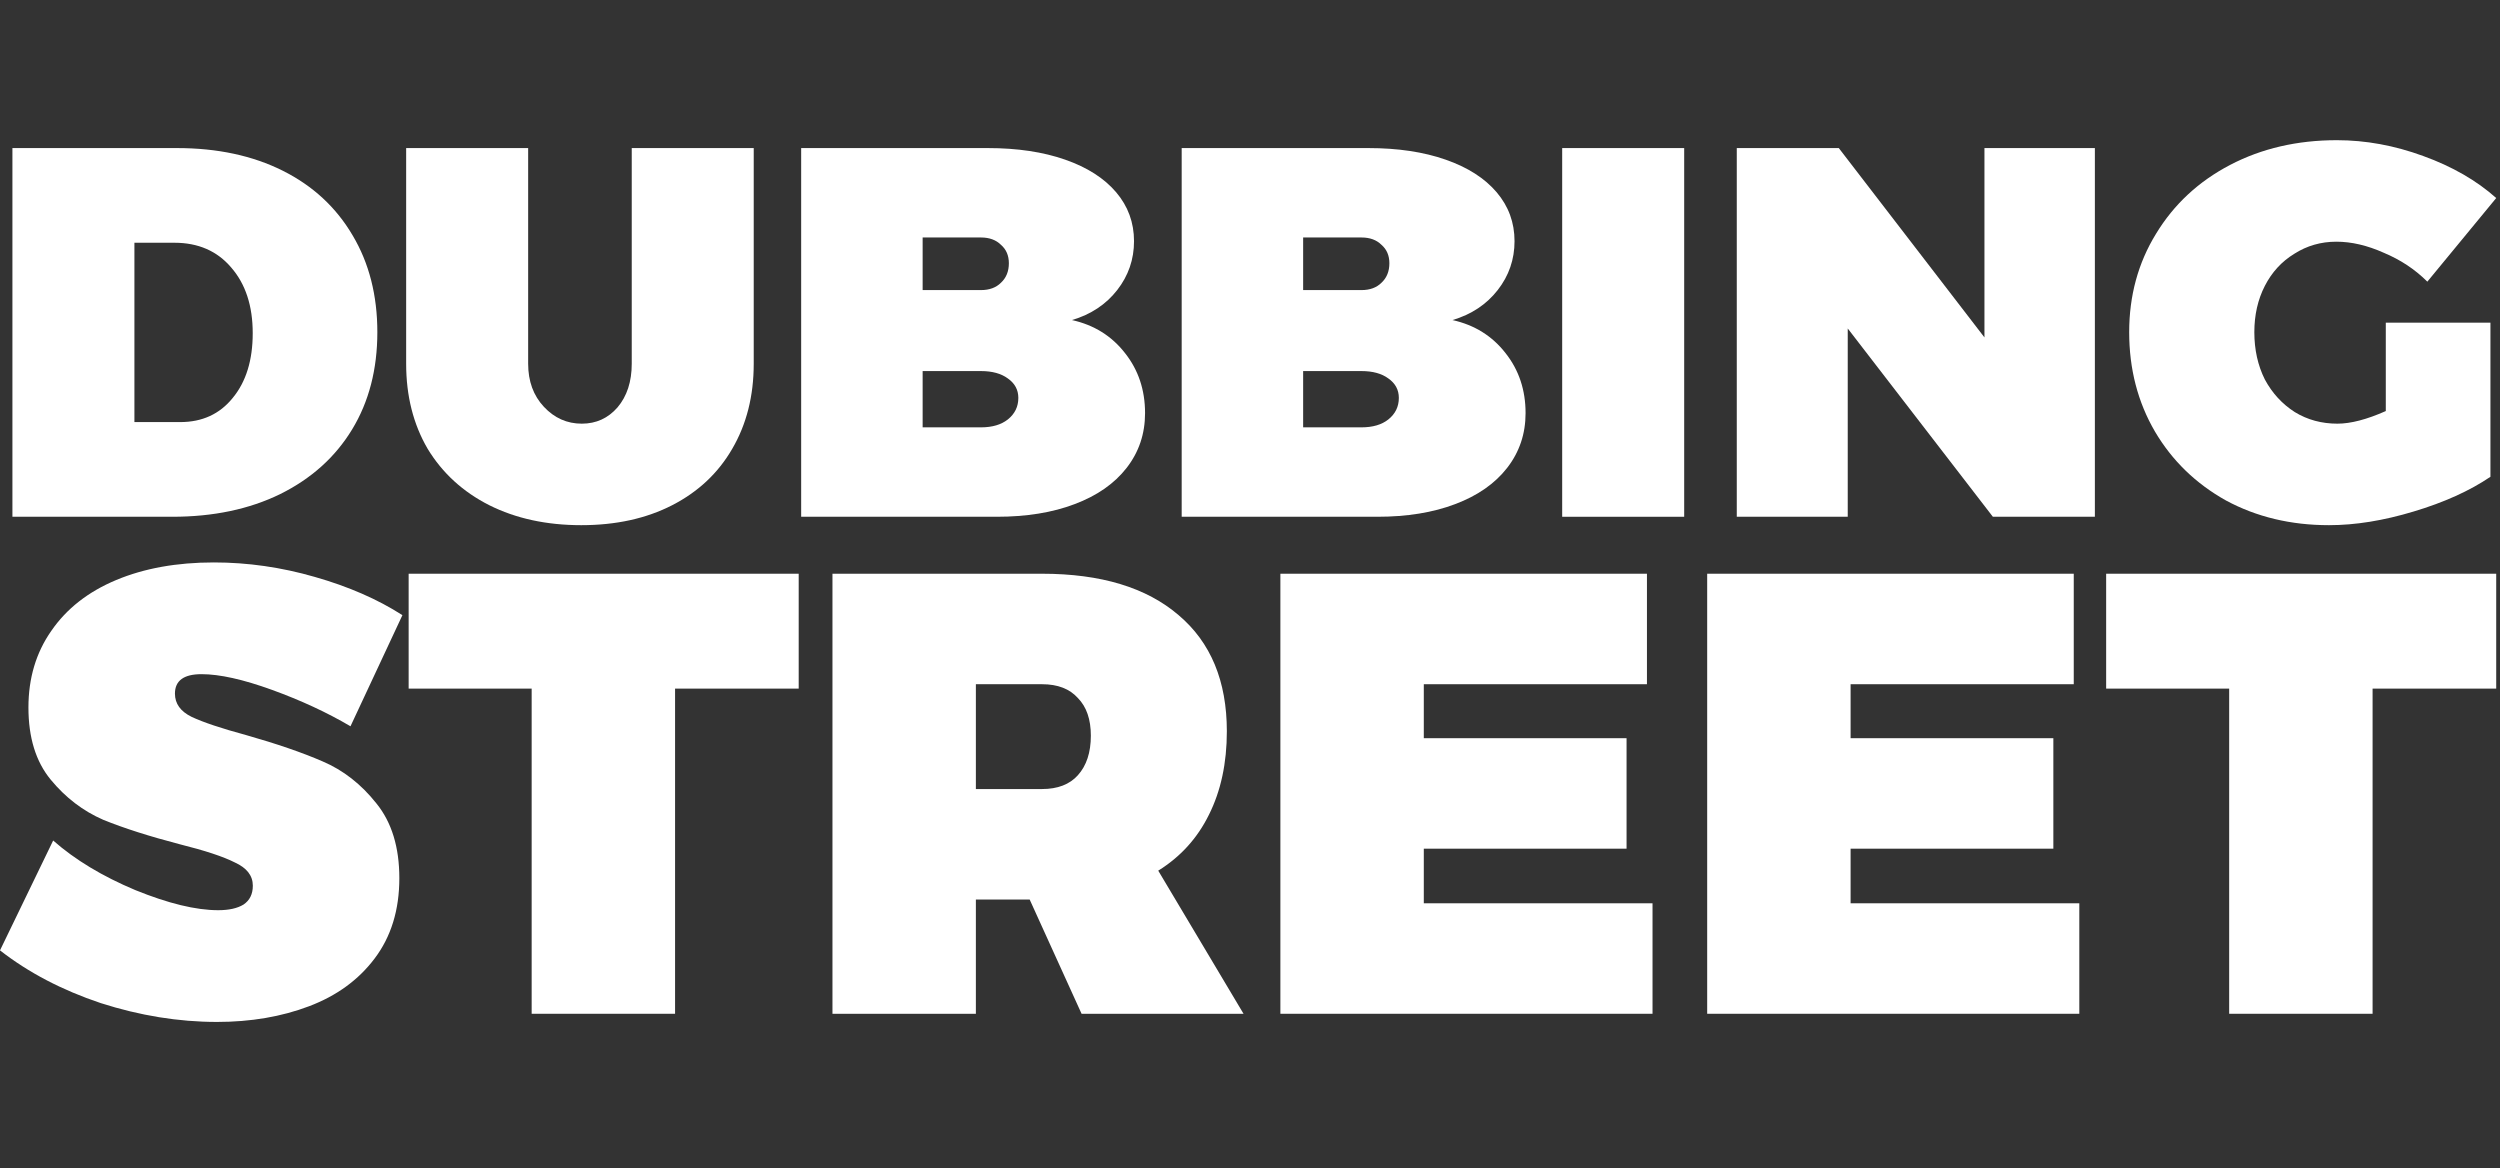 <svg width="214" height="100" viewBox="0 0 214 100" fill="none" xmlns="http://www.w3.org/2000/svg">
<rect x="0" y="0" width="214" height="100" fill="#333333" stroke="none"/>
<path d="M15.152 12.675C18.602 12.675 21.618 13.321 24.199 14.611C26.779 15.902 28.775 17.748 30.185 20.149C31.596 22.52 32.301 25.281 32.301 28.433C32.301 31.614 31.581 34.39 30.14 36.761C28.7 39.132 26.645 40.978 23.974 42.299C21.333 43.589 18.257 44.235 14.746 44.235H1.063V12.675H15.152ZM15.422 36.131C17.312 36.131 18.812 35.441 19.923 34.06C21.063 32.679 21.633 30.834 21.633 28.523C21.633 26.181 21.018 24.306 19.788 22.895C18.587 21.484 16.967 20.779 14.927 20.779H11.506V36.131H15.422Z" fill="white"/>
<path d="M45.21 31.134C45.21 32.634 45.66 33.865 46.56 34.825C47.46 35.786 48.541 36.266 49.801 36.266C51.031 36.266 52.051 35.801 52.862 34.87C53.672 33.91 54.077 32.664 54.077 31.134V12.675H64.519V31.134C64.519 33.895 63.904 36.326 62.674 38.427C61.474 40.498 59.763 42.104 57.543 43.244C55.322 44.385 52.727 44.955 49.756 44.955C46.785 44.955 44.159 44.385 41.879 43.244C39.628 42.104 37.873 40.498 36.612 38.427C35.382 36.326 34.767 33.895 34.767 31.134V12.675H45.21V31.134Z" fill="white"/>
<path d="M84.559 12.675C87.08 12.675 89.285 13.005 91.176 13.666C93.066 14.326 94.522 15.257 95.542 16.457C96.562 17.658 97.072 19.053 97.072 20.644C97.072 22.205 96.592 23.6 95.632 24.831C94.672 26.061 93.381 26.917 91.761 27.397C93.651 27.817 95.167 28.763 96.307 30.233C97.447 31.674 98.017 33.385 98.017 35.366C98.017 37.136 97.492 38.697 96.442 40.048C95.392 41.398 93.906 42.434 91.986 43.154C90.095 43.874 87.875 44.235 85.324 44.235H68.58V12.675H84.559ZM83.974 24.831C84.694 24.831 85.264 24.621 85.684 24.201C86.134 23.78 86.359 23.225 86.359 22.535C86.359 21.875 86.134 21.349 85.684 20.959C85.264 20.539 84.694 20.329 83.974 20.329H78.978V24.831H83.974ZM83.974 36.581C84.934 36.581 85.699 36.356 86.269 35.906C86.87 35.426 87.17 34.81 87.17 34.06C87.17 33.37 86.87 32.815 86.269 32.394C85.699 31.974 84.934 31.764 83.974 31.764H78.978V36.581H83.974Z" fill="white"/>
<path d="M117.131 12.675C119.651 12.675 121.857 13.005 123.747 13.666C125.638 14.326 127.093 15.257 128.113 16.457C129.134 17.658 129.644 19.053 129.644 20.644C129.644 22.205 129.164 23.6 128.203 24.831C127.243 26.061 125.953 26.917 124.332 27.397C126.223 27.817 127.738 28.763 128.879 30.233C130.019 31.674 130.589 33.385 130.589 35.366C130.589 37.136 130.064 38.697 129.014 40.048C127.963 41.398 126.478 42.434 124.558 43.154C122.667 43.874 120.447 44.235 117.896 44.235H101.152V12.675H117.131ZM116.546 24.831C117.266 24.831 117.836 24.621 118.256 24.201C118.706 23.78 118.931 23.225 118.931 22.535C118.931 21.875 118.706 21.349 118.256 20.959C117.836 20.539 117.266 20.329 116.546 20.329H111.549V24.831H116.546ZM116.546 36.581C117.506 36.581 118.271 36.356 118.841 35.906C119.441 35.426 119.741 34.81 119.741 34.06C119.741 33.37 119.441 32.815 118.841 32.394C118.271 31.974 117.506 31.764 116.546 31.764H111.549V36.581H116.546Z" fill="white"/>
<path d="M133.723 12.675H144.166V44.235H133.723V12.675Z" fill="white"/>
<path d="M169.869 12.675H179.321V44.235H170.589L158.166 28.117V44.235H148.668V12.675H157.401L169.869 28.883V12.675Z" fill="white"/>
<path d="M204.224 27.622H213.181V40.813C211.41 42.014 209.22 43.004 206.609 43.785C204.029 44.565 201.613 44.955 199.362 44.955C196.092 44.955 193.151 44.25 190.54 42.839C187.96 41.398 185.934 39.432 184.464 36.941C182.993 34.42 182.258 31.584 182.258 28.433C182.258 25.311 183.023 22.505 184.554 20.014C186.084 17.492 188.2 15.527 190.9 14.116C193.601 12.705 196.647 12 200.038 12C202.498 12 204.959 12.45 207.419 13.351C209.91 14.251 211.996 15.452 213.676 16.952L207.78 24.11C206.729 23.06 205.484 22.235 204.044 21.634C202.633 21.004 201.283 20.689 199.993 20.689C198.672 20.689 197.472 21.034 196.392 21.724C195.311 22.385 194.471 23.3 193.871 24.471C193.271 25.641 192.971 26.962 192.971 28.433C192.971 29.933 193.271 31.284 193.871 32.484C194.501 33.655 195.356 34.585 196.437 35.276C197.517 35.936 198.732 36.266 200.083 36.266C201.223 36.266 202.603 35.906 204.224 35.186V27.622Z" fill="white"/>
<path d="M30.002 62.169C27.992 60.987 25.752 59.948 23.282 59.052C20.813 58.157 18.802 57.709 17.25 57.709C15.733 57.709 14.975 58.264 14.975 59.375C14.975 60.234 15.451 60.897 16.403 61.363C17.391 61.828 18.943 62.348 21.06 62.921C23.706 63.673 25.893 64.426 27.621 65.178C29.385 65.93 30.92 67.13 32.225 68.778C33.53 70.39 34.183 72.522 34.183 75.172C34.183 77.895 33.477 80.188 32.066 82.05C30.69 83.877 28.821 85.239 26.457 86.134C24.094 87.03 21.466 87.478 18.573 87.478C15.292 87.478 11.976 86.94 8.625 85.866C5.309 84.755 2.434 83.251 0 81.352L4.551 71.948C6.42 73.596 8.766 75.011 11.588 76.194C14.41 77.34 16.774 77.913 18.679 77.913C19.596 77.913 20.319 77.752 20.848 77.429C21.377 77.071 21.642 76.534 21.642 75.817C21.642 74.958 21.13 74.295 20.107 73.829C19.12 73.328 17.55 72.808 15.398 72.271C12.788 71.59 10.601 70.892 8.837 70.175C7.108 69.423 5.609 68.277 4.339 66.736C3.069 65.196 2.434 63.136 2.434 60.557C2.434 58.049 3.087 55.864 4.392 54.001C5.697 52.103 7.549 50.652 9.948 49.649C12.347 48.646 15.133 48.144 18.308 48.144C21.201 48.144 24.076 48.556 26.933 49.38C29.826 50.204 32.331 51.297 34.447 52.658L30.002 62.169Z" fill="white"/>
<path d="M34.98 49.111H68.368V58.945H57.786V86.779H45.51V58.945H34.98V49.111Z" fill="white"/>
<path d="M92.583 86.779L88.139 76.999H83.535V86.779H71.259V49.111H89.197C94.241 49.111 98.139 50.294 100.891 52.658C103.643 54.986 105.018 58.3 105.018 62.599C105.018 65.321 104.507 67.704 103.484 69.745C102.496 71.751 101.05 73.346 99.145 74.528L106.447 86.779H92.583ZM83.535 67.542H89.197C90.537 67.542 91.56 67.148 92.266 66.36C93.007 65.536 93.377 64.408 93.377 62.975C93.377 61.578 93.007 60.503 92.266 59.751C91.56 58.963 90.537 58.569 89.197 58.569H83.535V67.542Z" fill="white"/>
<path d="M109.601 49.111H140.979V58.569H121.877V63.19H139.233V72.647H121.877V77.322H141.456V86.779H109.601V49.111Z" fill="white"/>
<path d="M146.135 49.111H177.513V58.569H158.411V63.19H175.767V72.647H158.411V77.322H177.989V86.779H146.135V49.111Z" fill="white"/>
<path d="M180.287 49.111H213.676V58.945H203.093V86.779H190.817V58.945H180.287V49.111Z" fill="white"/>
</svg>
